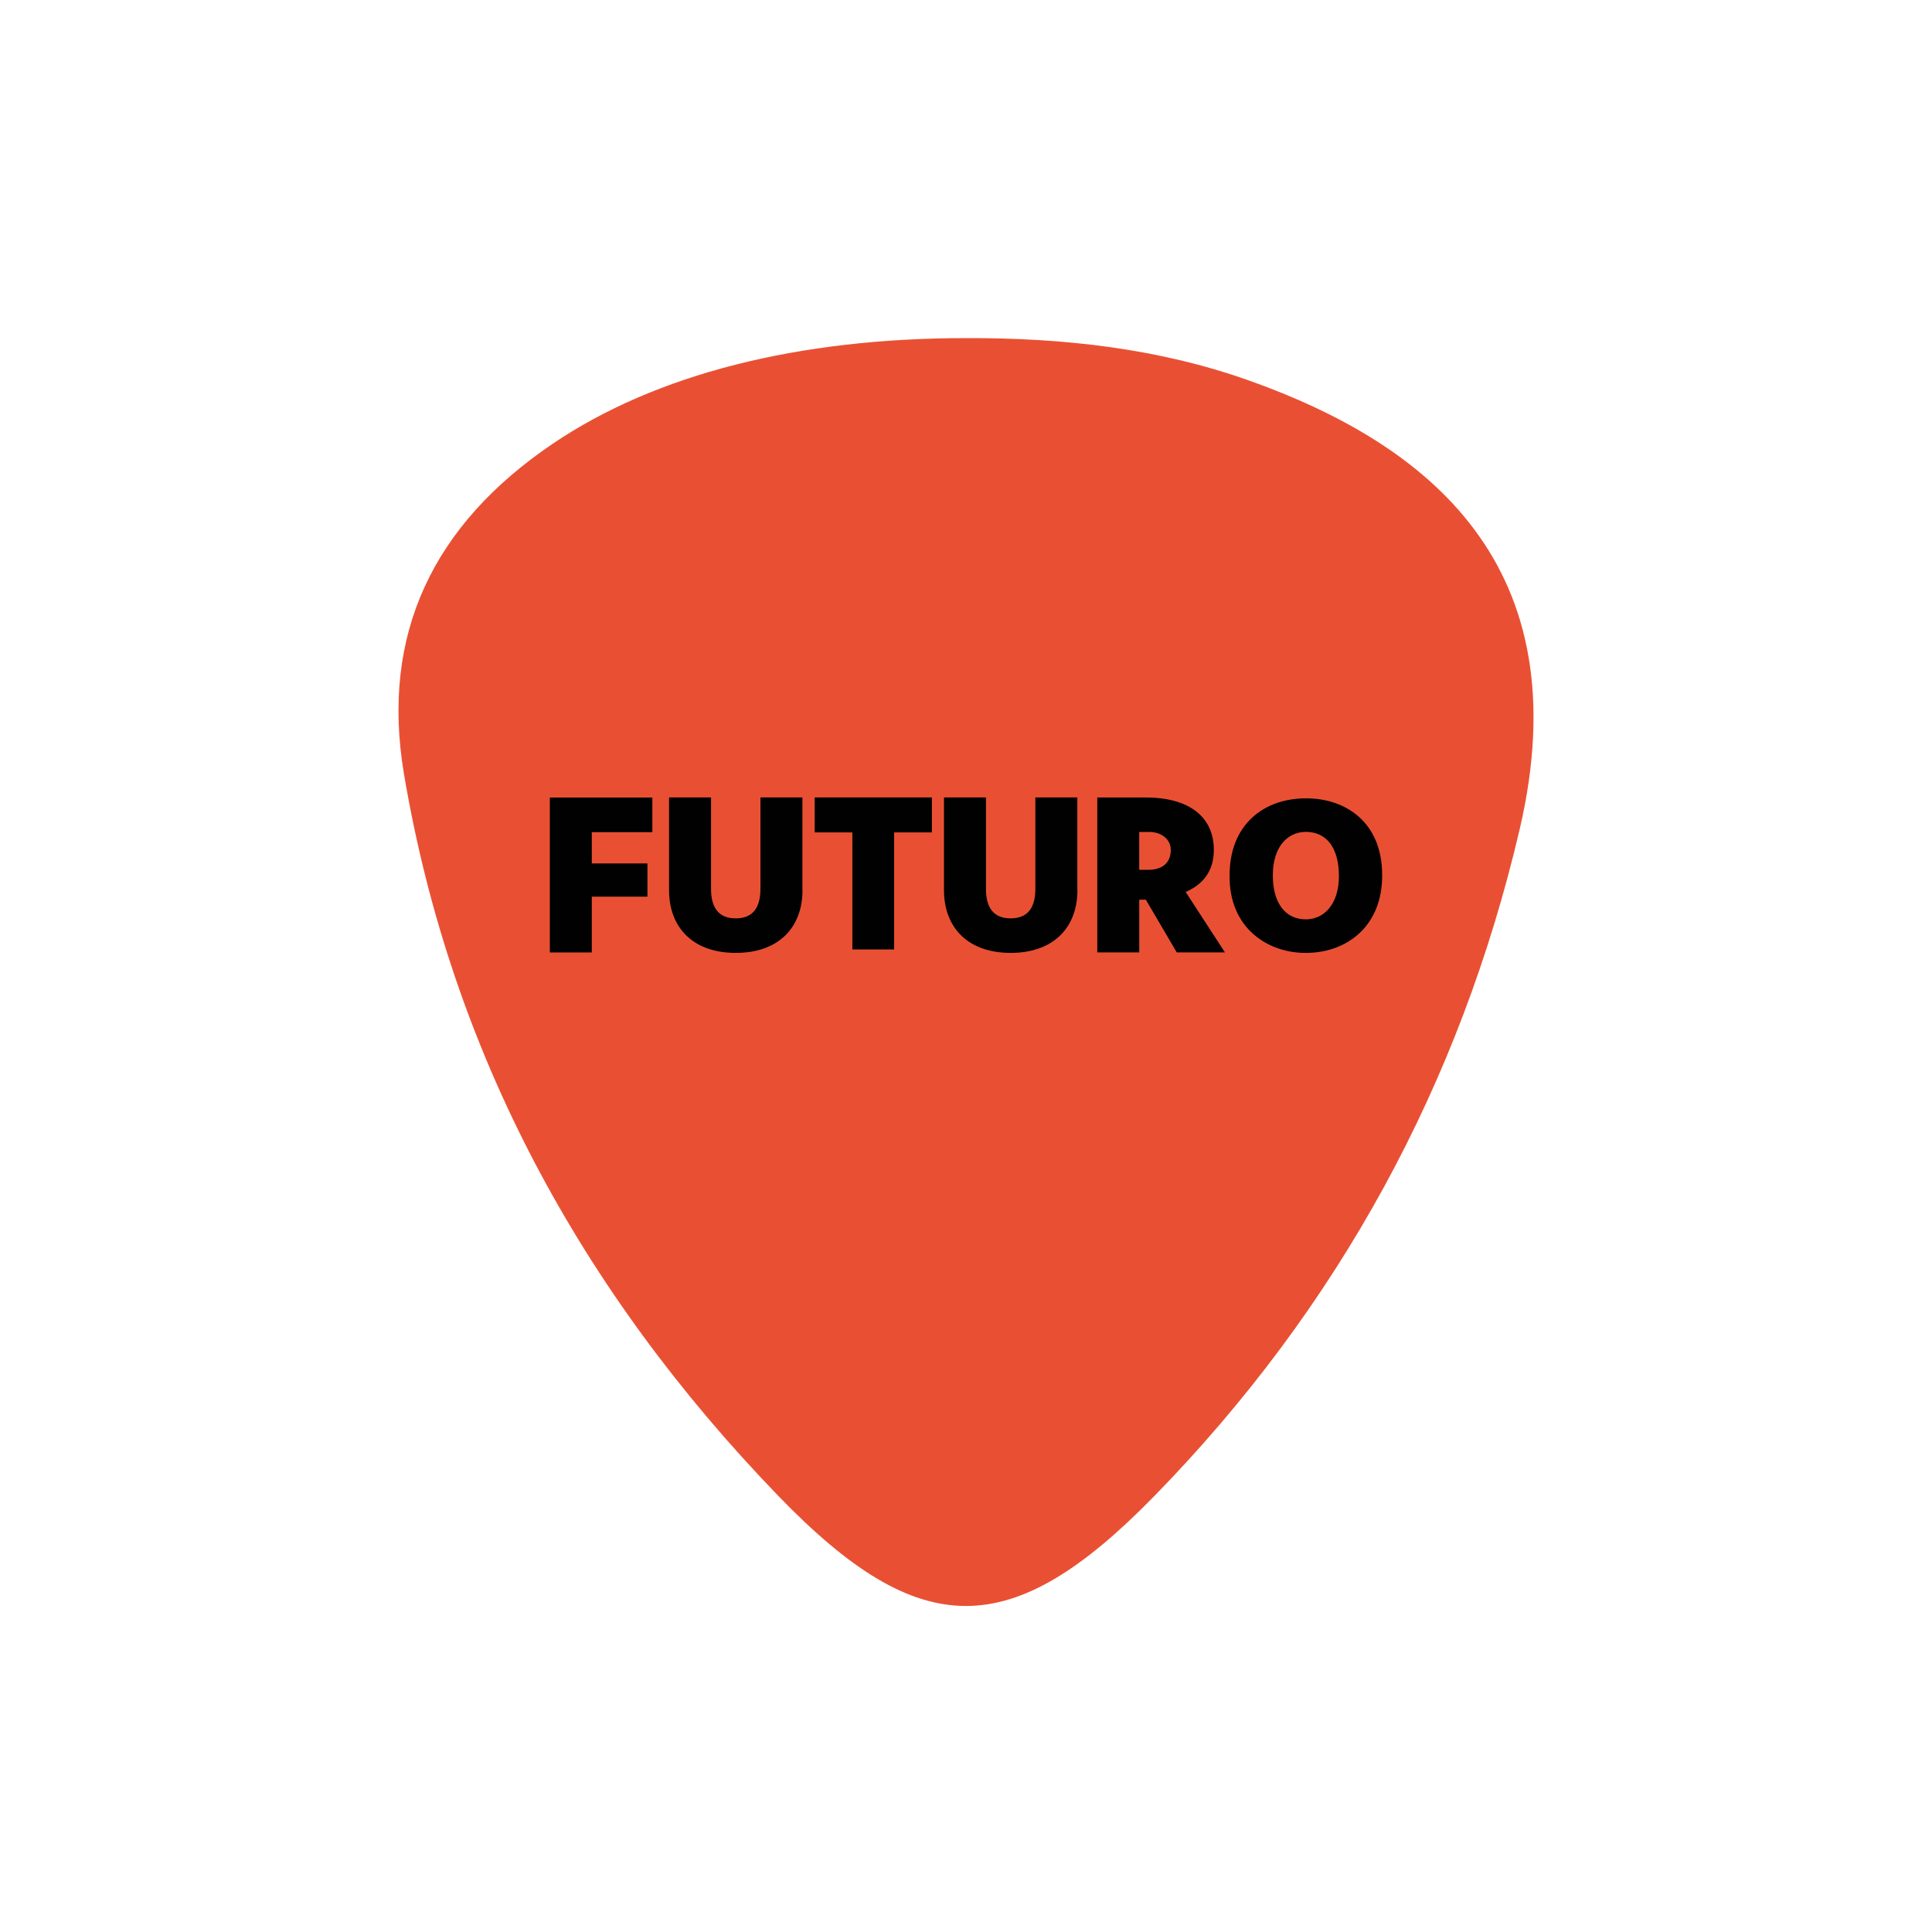 <?xml version="1.0" encoding="UTF-8"?>
<svg width="160px" height="160px" viewBox="0 0 160 160" version="1.1" xmlns="http://www.w3.org/2000/svg" xmlns:xlink="http://www.w3.org/1999/xlink">
    <title>Futuro</title>
    <g id="Futuro" stroke="none" stroke-width="1" fill="none" fill-rule="evenodd">
        <g transform="translate(33, 28)" fill-rule="nonzero">
            <path d="M70.481,3.528 C62.96,0.846 55.042,-0.025 47.026,0 C33.124,0 21.324,2.966 12.777,8.747 C2.878,15.444 -1.502,24.512 0.457,36.109 C4.338,59.103 15.072,78.923 31.457,95.885 C43.196,108.033 50.742,108.022 62.545,95.949 C77.893,80.248 87.933,61.713 92.848,40.697 C97.965,18.803 85.237,8.79 70.485,3.528 L70.481,3.528 Z" id="Path" fill="#E95033"></path>
            <path d="M21.024,40.919 L16.011,40.919 L16.011,43.505 L20.619,43.505 L20.619,46.256 L16.011,46.256 L16.011,50.876 L12.535,50.876 L12.535,38.047 L21.024,38.047 L21.024,40.923 L21.024,40.919 Z M33.46,45.718 C33.46,48.809 31.483,50.915 27.934,50.915 C24.385,50.915 22.408,48.813 22.408,45.718 L22.408,38.04 L25.885,38.04 L25.885,45.607 C25.885,47.244 26.571,48.054 27.93,48.054 C29.289,48.054 29.976,47.244 29.976,45.607 L29.976,38.04 L33.452,38.04 L33.452,45.718 L33.46,45.718 Z M44.171,40.937 L41.049,40.937 L41.049,50.632 L37.59,50.632 L37.59,40.937 L34.468,40.937 L34.468,38.04 L44.175,38.04 L44.175,40.937 L44.171,40.937 Z M56.228,45.718 C56.228,48.809 54.251,50.915 50.702,50.915 C47.153,50.915 45.176,48.813 45.176,45.718 L45.176,38.04 L48.653,38.04 L48.653,45.607 C48.653,47.244 49.339,48.054 50.698,48.054 C52.057,48.054 52.744,47.244 52.744,45.607 L52.744,38.04 L56.22,38.04 L56.22,45.718 L56.228,45.718 Z M64.453,50.872 L61.894,46.51 L61.348,46.51 L61.348,50.872 L57.872,50.872 L57.872,38.043 L61.876,38.043 C65.494,38.043 67.525,39.655 67.525,42.388 C67.525,44.017 66.748,45.192 65.194,45.869 L68.443,50.872 L64.453,50.872 L64.453,50.872 Z M75.147,50.915 C72.006,50.933 68.775,48.87 68.829,44.497 C68.829,40.228 71.724,38.115 75.147,38.115 C78.359,38.097 81.5,40.038 81.464,44.533 C81.464,48.677 78.569,50.915 75.147,50.915 Z M62.176,40.901 L61.345,40.901 L61.345,44.035 L62.086,44.035 C63.231,44.035 63.958,43.484 63.958,42.384 C63.958,41.503 63.181,40.898 62.176,40.898 L62.176,40.901 Z M75.147,40.894 C73.593,40.894 72.411,42.173 72.411,44.479 C72.411,46.786 73.434,48.136 75.147,48.136 C76.646,48.136 77.882,46.893 77.882,44.551 C77.882,42.209 76.86,40.894 75.147,40.894 L75.147,40.894 Z" id="Shape" fill="#010101"></path>
        </g>
    </g>
</svg>